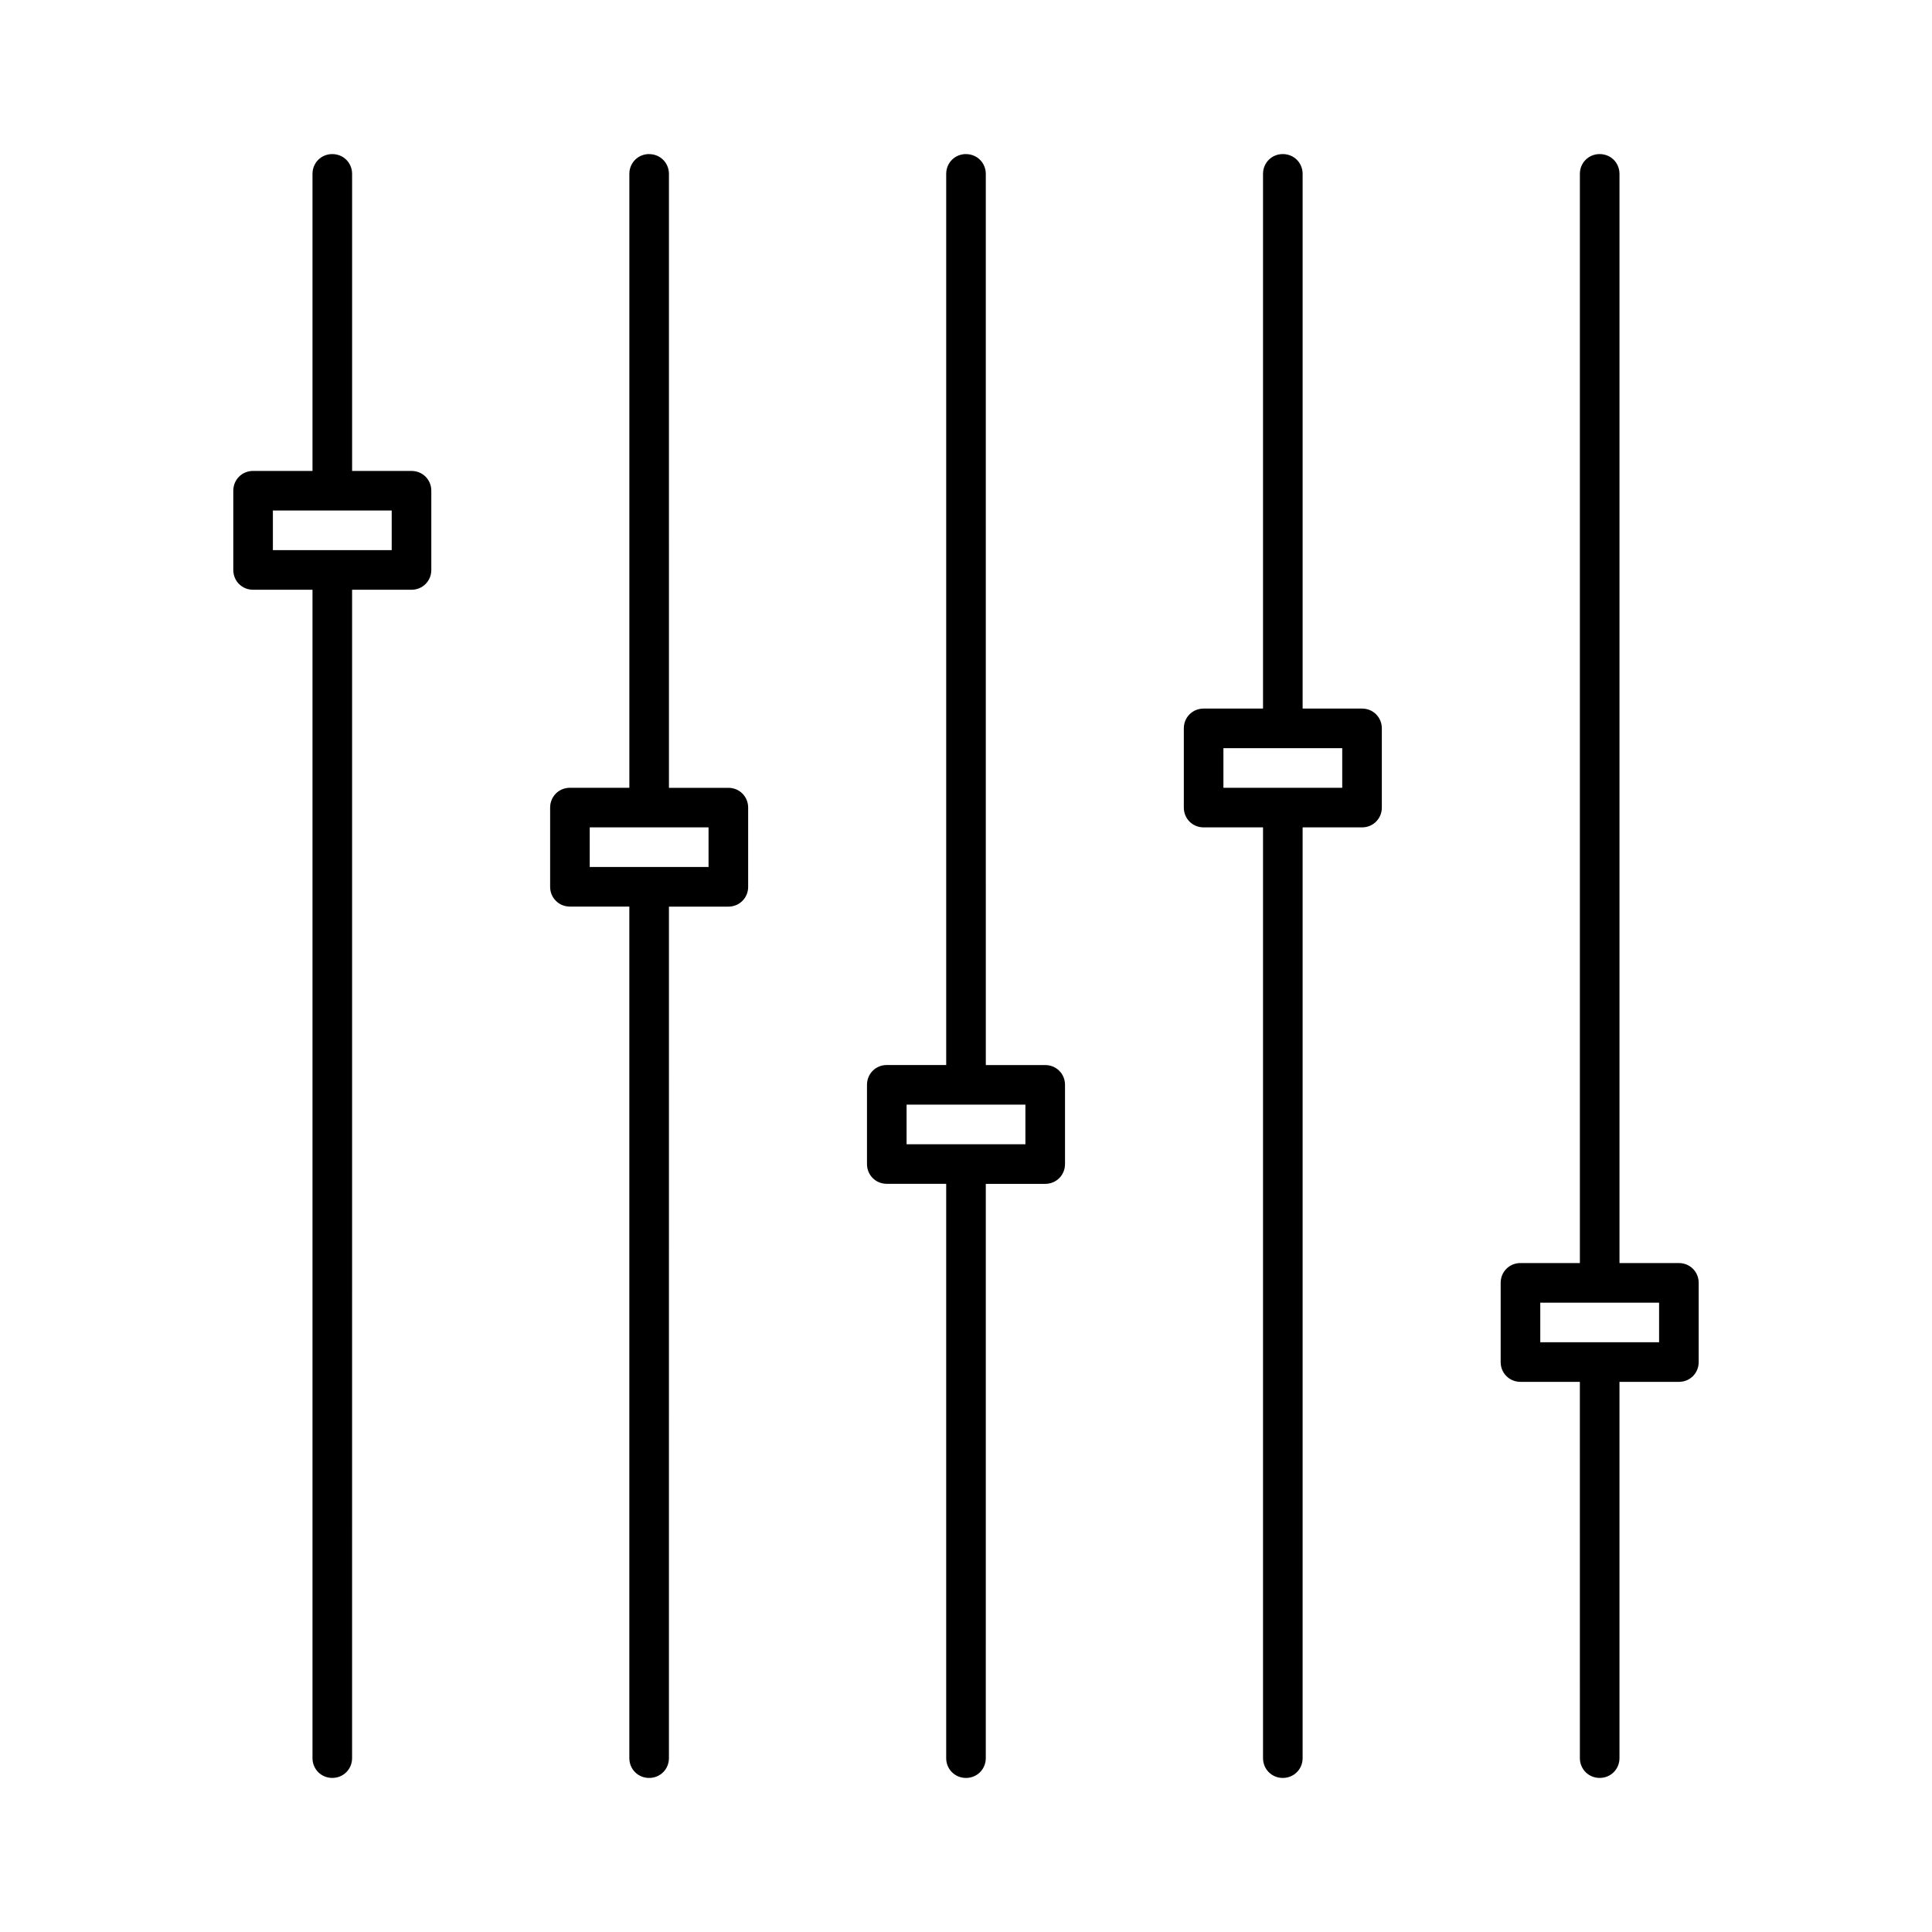 <?xml version="1.0" encoding="UTF-8"?>
<!-- The Best Svg Icon site in the world: iconSvg.co, Visit us! https://iconsvg.co -->
<svg fill="#000000" width="800px" height="800px" version="1.1" viewBox="144 144 512 512" xmlns="http://www.w3.org/2000/svg">
 <g>
  <path d="m211.07 300.29h15.742v309.63c0 2.938 2.309 5.246 5.246 5.246s5.246-2.309 5.246-5.246l0.004-309.63h15.746c2.938 0 5.246-2.309 5.246-5.246v-20.992c0-2.938-2.309-5.246-5.246-5.246l-15.746-0.004v-78.719c0-2.938-2.309-5.246-5.246-5.246-2.938-0.004-5.25 2.309-5.25 5.246v78.719h-15.742c-2.938 0-5.246 2.309-5.246 5.246v20.992c-0.004 2.941 2.309 5.25 5.246 5.25zm5.246-20.992h31.488v10.496h-31.488z"/>
  <path d="m316.03 184.83c-2.938 0-5.246 2.309-5.246 5.246v162.69l-15.746 0.004c-2.938 0-5.246 2.309-5.246 5.246v20.992c0 2.938 2.309 5.246 5.246 5.246h15.742v225.67c0 2.938 2.309 5.246 5.246 5.246s5.246-2.309 5.246-5.246l0.004-225.66h15.746c2.938 0 5.246-2.309 5.246-5.246v-20.992c0-2.938-2.309-5.246-5.246-5.246h-15.742l-0.004-162.69c0-2.938-2.309-5.25-5.246-5.25zm15.742 178.43v10.496h-31.488v-10.496z"/>
  <path d="m400 184.83c-2.938 0-5.246 2.309-5.246 5.246v236.16l-15.746 0.004c-2.938 0-5.246 2.309-5.246 5.246v20.992c0 2.938 2.309 5.246 5.246 5.246h15.742v152.2c0 2.938 2.309 5.246 5.246 5.246s5.246-2.309 5.246-5.246l0.004-152.19h15.746c2.938 0 5.246-2.309 5.246-5.246v-20.992c0-2.938-2.309-5.246-5.246-5.246h-15.742l-0.004-236.16c0-2.938-2.309-5.25-5.246-5.25zm15.742 251.91v10.496h-31.488v-10.496z"/>
  <path d="m483.96 615.17c2.938 0 5.246-2.309 5.246-5.246l0.004-246.66h15.742c2.938 0 5.246-2.309 5.246-5.246v-20.992c0-2.938-2.309-5.246-5.246-5.246h-15.742v-141.7c0-2.938-2.309-5.246-5.246-5.246-2.941-0.004-5.25 2.309-5.25 5.246v141.7h-15.742c-2.938 0-5.246 2.309-5.246 5.246v20.992c0 2.938 2.309 5.246 5.246 5.246h15.742v246.66c0 2.941 2.309 5.25 5.246 5.25zm-15.742-262.4v-10.496h31.488v10.496z"/>
  <path d="m573.18 190.08c0-2.938-2.309-5.246-5.246-5.246-2.941-0.004-5.25 2.309-5.25 5.246v288.64h-15.746c-2.938 0-5.246 2.309-5.246 5.246v20.992c0 2.938 2.309 5.246 5.246 5.246h15.742l0.004 99.715c0 2.938 2.309 5.246 5.246 5.246s5.246-2.309 5.246-5.246v-99.711h15.746c2.938 0 5.246-2.309 5.246-5.246v-20.992c0-2.938-2.309-5.246-5.246-5.246h-15.742zm10.496 299.14v10.496h-31.488v-10.496z"/>
 </g>
</svg>